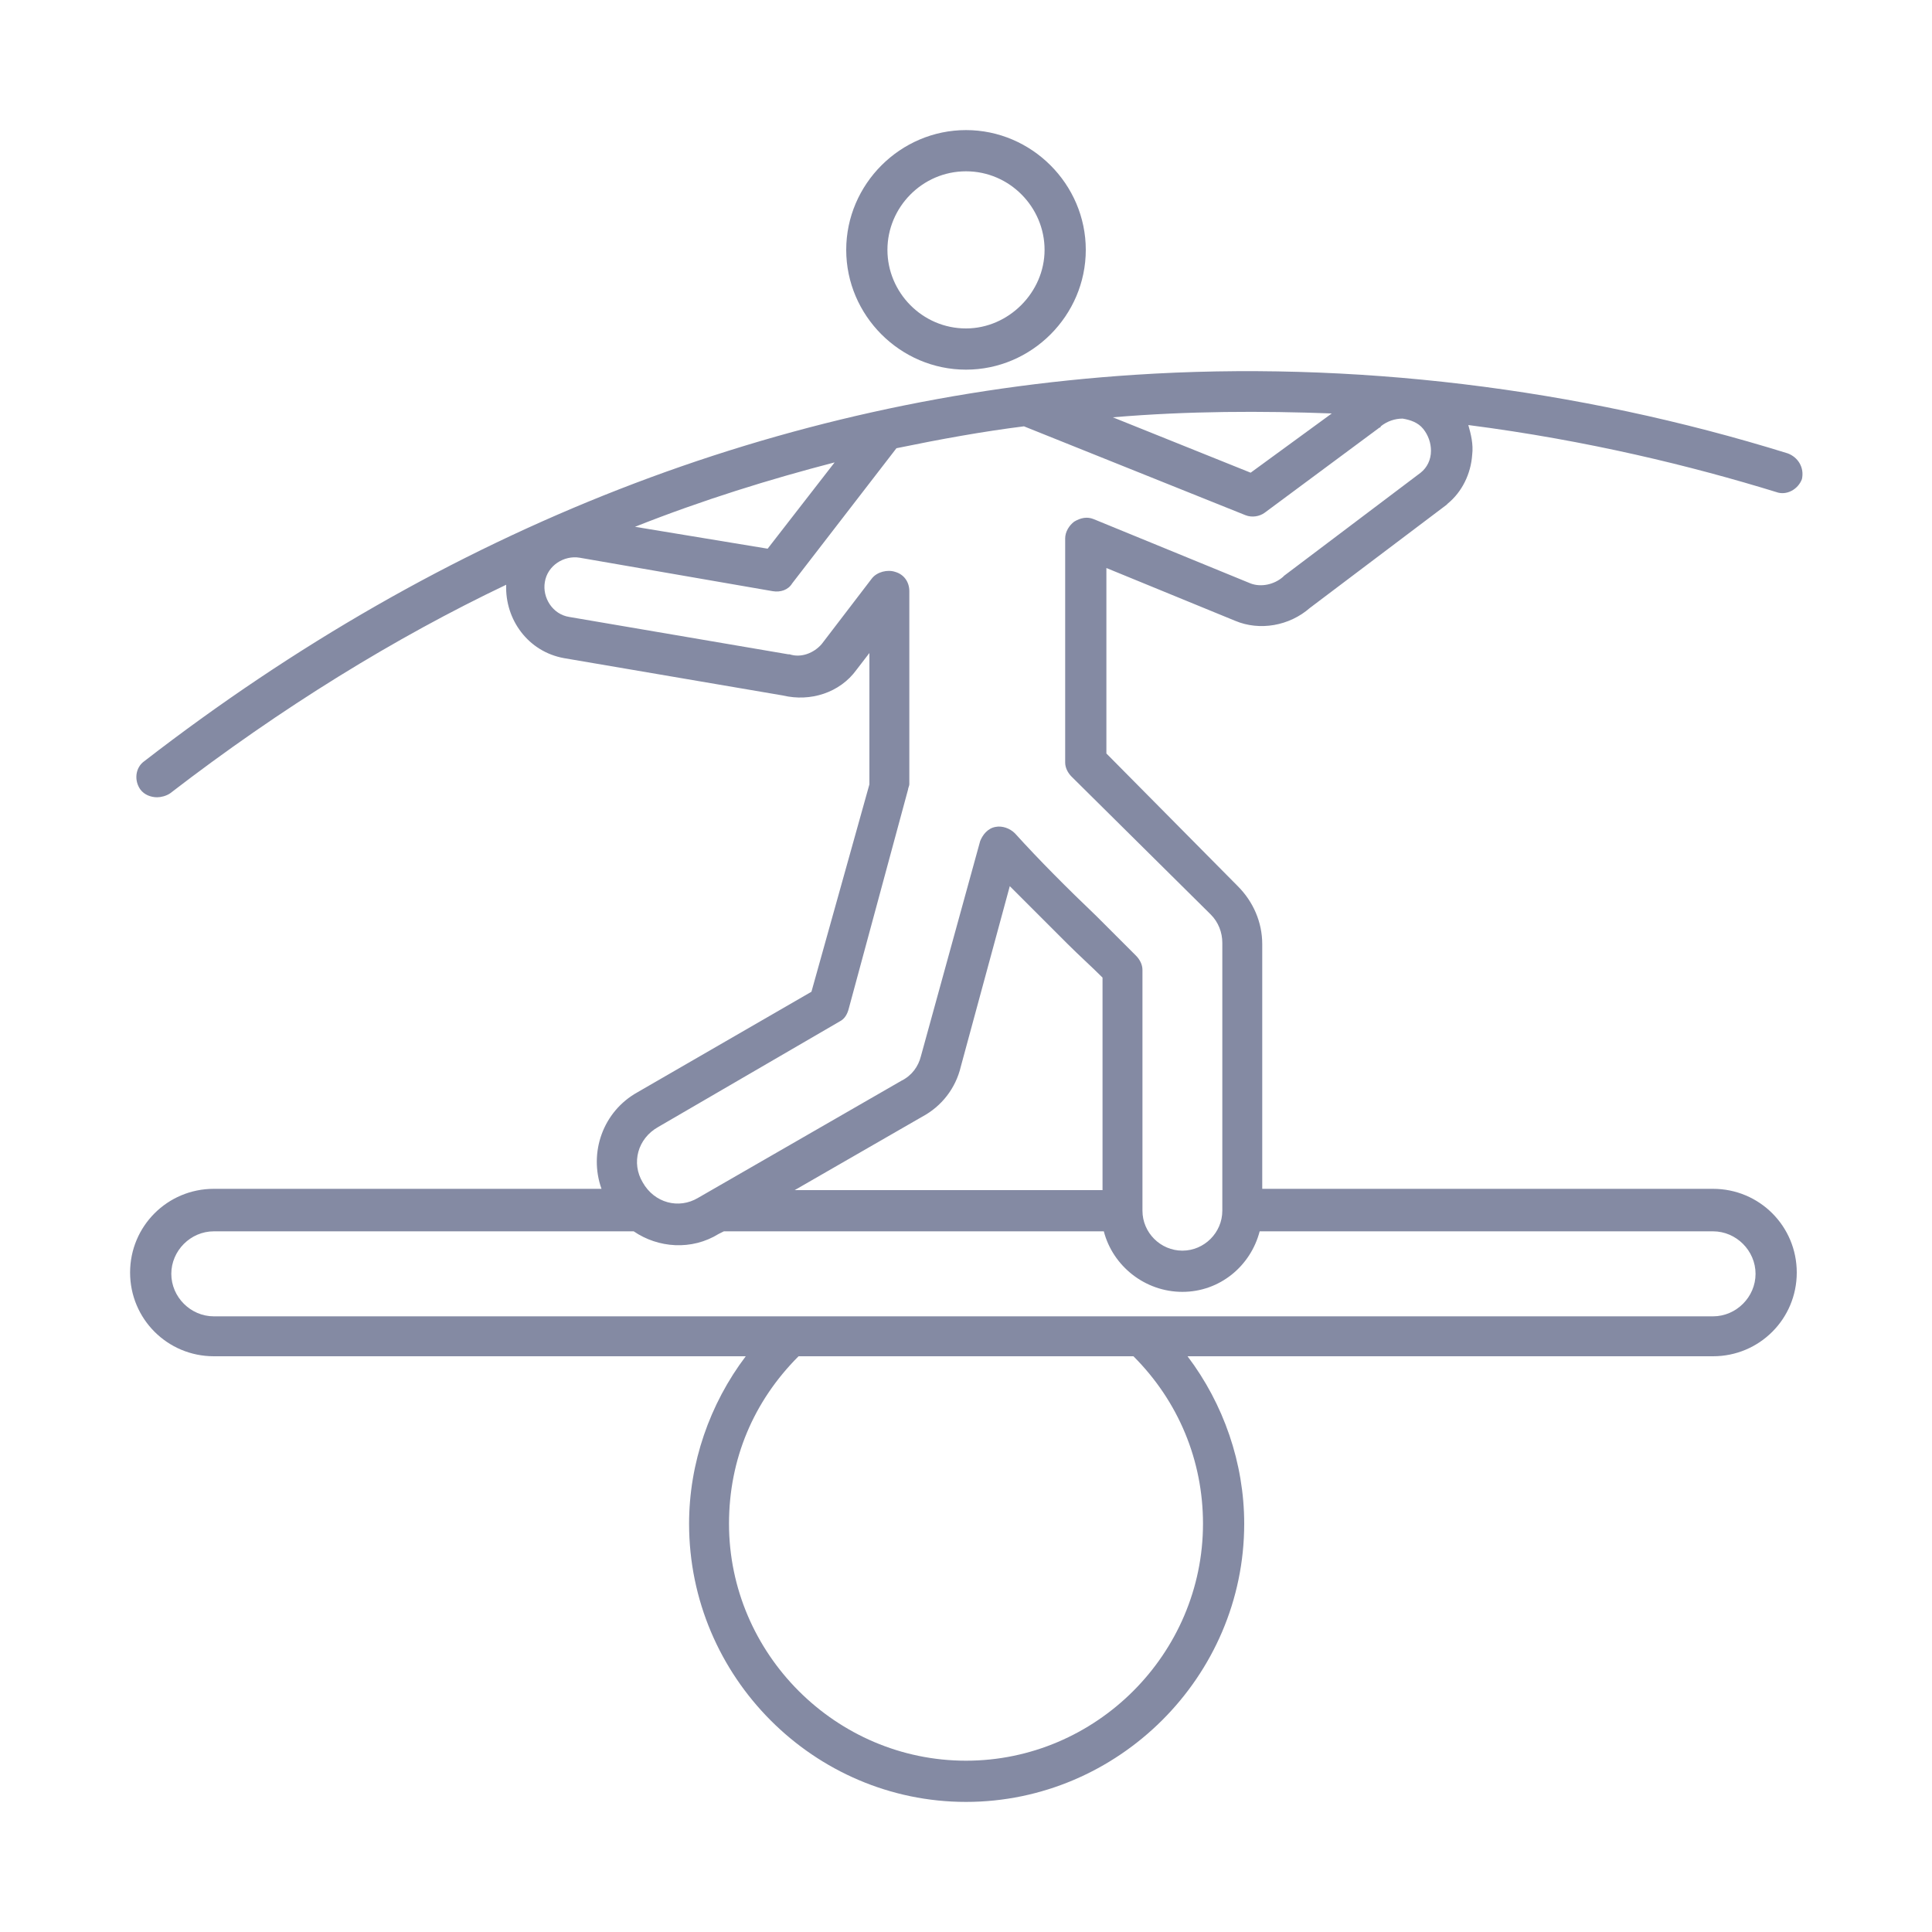 <?xml version="1.0" encoding="utf-8"?>
<!-- Generator: Adobe Illustrator 28.2.0, SVG Export Plug-In . SVG Version: 6.00 Build 0)  -->
<svg version="1.1" id="Layer_1" xmlns="http://www.w3.org/2000/svg" xmlns:xlink="http://www.w3.org/1999/xlink" x="0px" y="0px"
	 viewBox="0 0 150 150" style="enable-background:new 0 0 150 150;" xml:space="preserve">
<style type="text/css">
	.st0{display:none;}
	.st1{display:inline;fill:#848AA3;}
	.st2{display:inline;}
	.st3{fill:#848AA3;}
</style>
<g id="Rulers">
</g>
<g id="Maintaining_an_inclusive_atmosphere" class="st0">
	<path class="st1" d="M70.1,139c-5.3,0-10.6-1.3-15.3-3.6l-13.4-6.7h-8.2v1.2c0,0.8-0.7,1.5-1.5,1.5h-13c-0.8,0-1.5-0.7-1.5-1.5
		V91.1c0-0.8,0.7-1.5,1.5-1.5h13c0.8,0,1.5,0.7,1.5,1.5v2.5l5.4,0l3.3-2.2c3.7-2.5,8-3.8,12.5-3.8c4.8,0,9.4,1.5,13.2,4.3l6.7,4.9
		h16.7c3.9,0,7.1,3.1,7.4,7l0.1,1.5l22.7-11.5c1.1-0.6,2.3-0.8,3.5-0.8c2.6,0,5,1.3,6.4,3.5c2.3,3.5,1.3,8.2-2.2,10.5l-39.9,26.4
		C83.3,137,76.8,139,70.1,139z M33.1,125.6l8.6,0c0.2,0,0.5,0.1,0.7,0.2l13.7,6.9c4.3,2.2,9.2,3.3,14,3.3c6.1,0,12.1-1.8,17.2-5.2
		l39.9-26.4c2.1-1.4,2.7-4.3,1.3-6.4c-0.9-1.3-2.3-2.1-3.9-2.1c-0.7,0-1.4,0.2-2.1,0.5l-27.3,13.8l-0.1,0c-1.3,0.9-2.7,1.4-4.3,1.4
		H69.8c-0.8,0-1.5-0.7-1.5-1.5s0.7-1.5,1.5-1.5h21.1c0.3,0,0.7,0,1-0.1l0.1,0l1.6-0.8l0.1-0.1c1-0.8,1.6-2.1,1.6-3.4
		c0-2.4-2-4.4-4.4-4.4H73.7c-0.3,0-0.6-0.1-0.9-0.3l-7.1-5.2c-3.2-2.4-7.3-3.7-11.4-3.7c-3.9,0-7.7,1.1-10.8,3.3l-3.7,2.5
		c-0.2,0.2-0.5,0.3-0.8,0.3h-5.9V125.6z M20.1,128.3h10V92.6h-10V128.3z"/>
	<path class="st1" d="M75.3,79c0,0-0.1,0-0.2,0l-0.4-0.1l-0.4,0.1C74.2,79,74.1,79,74,79H39.5c-0.8,0-1.5-0.7-1.5-1.5V66.3
		c0-5.6,4-10.6,9.5-11.8l1.6-0.3l-1-1.3c-1.6-2-2.4-4.4-2.4-6.8c0-6.2,5-11.2,11.1-11.2c0.1,0,0.1,0,0.2,0c0.1,0,0.2,0,0.3,0l0.5,0
		l0.3-0.4c1.7-2,4-3.4,6.6-4l1.6-0.3l-1-1.3c-1.6-2-2.4-4.4-2.4-6.8C62.9,16,67.9,11,74,11c6.1,0,11.1,5,11.1,11.2
		c0,2.5-0.8,4.8-2.4,6.8l-1,1.3l1.6,0.3c2.7,0.6,5,2,6.7,4.1l0.4,0.4l0.8-0.1c0.5-0.1,0.9-0.1,1.3-0.1c6.1,0,11.1,5,11.1,11.2
		c0,2.5-0.8,4.8-2.4,6.8l-1,1.3l1.6,0.3c5.5,1.2,9.5,6.2,9.5,11.8v11.2c0,0.8-0.7,1.5-1.5,1.5H75.3z M62.9,66.6
		c0.8,0,1.5,0.7,1.5,1.5V76h8.1v-9.7c0-5-4.1-9.1-9.1-9.1H50c-5,0-9.1,4.1-9.1,9.1l0,9.7H49v-7.8c0-0.8,0.7-1.5,1.5-1.5
		c0.8,0,1.5,0.7,1.5,1.5V76h9.3v-7.8C61.4,67.3,62.1,66.6,62.9,66.6z M98.7,66.6c0.8,0,1.5,0.7,1.5,1.5V76h8.1v-9.7
		c0-5-4.1-9.1-9.1-9.1H85.8c-5,0-9.1,4.1-9.1,9.1V76h8.1v-7.8c0-0.8,0.7-1.5,1.5-1.5s1.5,0.7,1.5,1.5V76h9.3v-7.8
		C97.2,67.3,97.9,66.6,98.7,66.6z M67.3,33.3c-1.7,0-3.4,0.5-4.9,1.5l-1.3,0.9l1.4,0.8c3.4,2,5.4,5.6,5.4,9.5c0,2.5-0.8,4.8-2.4,6.8
		l-1,1.2l1.5,0.3c3.2,0.7,6,2.8,7.7,5.6l0.9,1.4l0.9-1.4c1.7-2.9,4.5-4.9,7.7-5.6l1.6-0.3l-1-1.3c-1.6-2-2.4-4.4-2.4-6.8
		c0-3.6,1.8-7.1,4.8-9.2l1.1-0.8l-1.1-0.8c-1.6-1.3-3.6-2-5.5-2L67.3,33.3z M92.5,37.9c-4.5,0-8.1,3.6-8.1,8.1
		c0,4.5,3.6,8.1,8.1,8.1s8.1-3.6,8.1-8.1C100.7,41.6,97,37.9,92.5,37.9z M56.7,37.9c-2.2,0-4.2,0.8-5.7,2.4
		c-1.5,1.5-2.4,3.6-2.4,5.7c0,4.5,3.6,8.1,8.1,8.1s8.1-3.6,8.1-8.1C64.9,41.6,61.2,37.9,56.7,37.9z M74,14c-2.2,0-4.2,0.8-5.7,2.4
		c-1.5,1.5-2.4,3.6-2.4,5.7c0,4.5,3.6,8.1,8.1,8.1c4.5,0,8.1-3.6,8.1-8.1C82.1,17.7,78.5,14,74,14z"/>
</g>
<g id="Prioritizing_safety_and_security" class="st0">
	<g class="st2">
		<path class="st3" d="M94.2,46.1H55.8c-2.4,0-4.4-2-4.4-4.4c0-2.4,2-4.4,4.4-4.4h38.3c2.4,0,4.4,2,4.4,4.4
			C98.5,44.2,96.6,46.1,94.2,46.1z M55.8,40.7c-0.6,0-1.1,0.5-1.1,1.1c0,0.6,0.5,1.1,1.1,1.1h38.3c0.6,0,1.1-0.5,1.1-1.1
			c0-0.6-0.5-1.1-1.1-1.1H55.8z"/>
		<path class="st3" d="M94.7,40.7H55.3c-0.9,0-1.6-0.7-1.6-1.6v-4.4c0-9.1,5.8-17.2,14.2-20.1v-0.7c0-2.1,1.7-3.8,3.8-3.8h6.6
			c2.1,0,3.8,1.7,3.8,3.8v0.7c8.4,3,14.2,11.1,14.2,20.1V39C96.3,39.9,95.6,40.7,94.7,40.7z M56.9,37.4h36.1v-2.7
			c0-8-5.4-15.2-13-17.3c-0.7-0.2-1.2-0.9-1.2-1.6v-1.9c0-0.3-0.2-0.5-0.5-0.5h-6.6c-0.3,0-0.5,0.2-0.5,0.5v1.9
			c0,0.7-0.5,1.4-1.2,1.6c-7.7,2.2-13,9.3-13,17.3V37.4z"/>
		<path class="st3" d="M80.5,29.7c-0.9,0-1.6-0.7-1.6-1.6V15.7c0-0.9,0.7-1.6,1.6-1.6c0.9,0,1.6,0.7,1.6,1.6v12.3
			C82.1,29,81.4,29.7,80.5,29.7z"/>
		<path class="st3" d="M69.5,29.7c-0.9,0-1.6-0.7-1.6-1.6V15.7c0-0.9,0.7-1.6,1.6-1.6c0.9,0,1.6,0.7,1.6,1.6v12.3
			C71.2,29,70.4,29.7,69.5,29.7z"/>
		<path class="st3" d="M61.9,27.5c-0.9,0-1.6-0.7-1.6-1.6v-5.9c0-0.9,0.7-1.6,1.6-1.6c0.9,0,1.6,0.7,1.6,1.6v5.9
			C63.5,26.8,62.8,27.5,61.9,27.5z"/>
		<path class="st3" d="M88.1,27.5c-0.9,0-1.6-0.7-1.6-1.6V20c0-0.9,0.7-1.6,1.6-1.6s1.6,0.7,1.6,1.6v5.9
			C89.8,26.8,89,27.5,88.1,27.5z"/>
	</g>
	<path class="st1" d="M111.6,95.3c-3.4-1.7-6.2-4.3-8.2-7.5c-2-3.2-3-6.9-3-10.6V60.7c0-0.4-0.2-0.8-0.4-1c-0.3-0.3-0.6-0.4-1-0.4
		H81c-0.8,0-1.4,0.6-1.4,1.4v3.2L75,65.2l-4.6-1.3v-3.2c0-0.4-0.2-0.8-0.4-1c-0.3-0.3-0.6-0.4-1-0.4H51c-0.8,0-1.4,0.6-1.4,1.4v16.6
		c0,3.8-1,7.4-3,10.6c-2,3.2-4.8,5.8-8.2,7.4c-0.5,0.2-0.8,0.7-0.8,1.3v42c0,0.4,0.2,0.8,0.4,1c0.3,0.3,0.6,0.4,1,0.4h28.5
		c3,0,5.8-1.5,7.5-4.1c1.6,2.5,4.5,4.1,7.5,4.1h28.5c0.4,0,0.8-0.2,1-0.4c0.3-0.3,0.4-0.6,0.4-1V96.6
		C112.4,96.1,112.1,95.5,111.6,95.3L111.6,95.3z M88.4,62.1h3.1v39.1h-3.1V62.1z M82.4,82.2v-20h3.1v39.1h-9.1v-4
		C80.3,93.1,82.4,87.8,82.4,82.2L82.4,82.2z M58.5,62.1h3.1v39.1h-3.1V62.1z M40.5,97.5c3.6-2,6.6-4.9,8.8-8.5
		c2.1-3.6,3.2-7.6,3.2-11.7V62.1h3.1v39.1H40.5L40.5,97.5z M73.6,131.1c0,3.3-2.7,6-6,6h-27V128h33.1L73.6,131.1z M73.6,125.1H40.5
		V116h33.1V125.1z M73.6,113.1H40.5v-9.1h33.1V113.1z M73.6,101.2h-9.1V62.1h3.1v20c0,5.6,2.1,11,6,15V101.2z M75,94.5
		c-2.9-3.4-4.6-7.8-4.5-12.3V66.8l4.1,1.2c0.3,0.1,0.5,0.1,0.8,0l4.2-1.2v15.3C79.6,86.7,77.9,91.1,75,94.5L75,94.5z M109.5,137.1
		h-27c-3.3,0-6-2.7-6-6V128h33.1L109.5,137.1z M109.5,125.1H76.4V116h33.1V125.1z M109.5,113.1H76.4v-9.1h33.1V113.1z M109.5,101.2
		H94.4V62.1h3.1v15.1c0,4.1,1.1,8.2,3.2,11.8c2.1,3.6,5.1,6.5,8.8,8.5L109.5,101.2z"/>
</g>
<g id="Cultivating_supportive_culture" class="st0">
	<path class="st1" d="M89.7,79.1c-1,0-1.8,0.8-1.8,1.8c0,0,0,0,0,0v17l-4.3,1.1c0.4-1.1,0.6-2.2,0.6-3.3c0-5.1-4.1-9.2-9.2-9.2
		s-9.2,4.1-9.2,9.2c0,1.1,0.2,2.3,0.6,3.3L61.9,98V81c0-1-0.8-1.8-1.8-1.8c0,0,0,0,0,0H45.3c-1,0-1.8,0.8-1.8,1.8c0,0,0,0,0,0v17.1
		L39,99.3c2-4.7-0.2-10.1-4.9-12.1S24,87.4,22,92.1c-1.4,3.3-0.8,7.2,1.6,9.8c-3.6,1.3-6.1,4.8-6.1,8.7v18.5h3.7v-18.5
		c0-3.1,2.5-5.5,5.5-5.5h4c1.2,0,2.4-0.2,3.6-0.5l11.5-3.3c0.8-0.2,1.3-1,1.3-1.8V82.8h3.7v20.9L41,107c-0.8,0.3-1.3,1-1.3,1.8v20.3
		h3.7v-19l9.2-3.1l9.2,3.1v19h3.7v-20.3c0-0.8-0.5-1.5-1.3-1.8l-9.8-3.3V82.8h3.7v16.6c0,0.8,0.6,1.6,1.4,1.8l11.3,2.8
		c1.2,0.6,2.6,0.9,4,0.9c0,0,0,0,0,0c1.4,0,2.7-0.3,4-0.9l11.3-2.8c0.8-0.2,1.4-0.9,1.4-1.8V82.8H95l0.2,20.9l-9.8,3.3
		c-0.8,0.3-1.3,1-1.3,1.8v20.3h3.7v-19l9-3l9.5,3.1l0.2,19l3.7,0l-0.2-20.3c0-0.8-0.5-1.5-1.3-1.7l-9.8-3.2V83l3.5,0l0.2,16.6
		c0,0.8,0.6,1.5,1.4,1.8l11.5,3.2c1.2,0.3,2.4,0.5,3.6,0.5l0.3,0h0l0,0l3.7,0c3.1,0,5.5,2.4,5.6,5.5l0.2,18.5l3.7,0l-0.2-18.5
		c-0.1-3.9-2.5-7.3-6.2-8.6c3.4-3.8,3-9.7-0.9-13c-3.8-3.4-9.7-3-13,0.9c-2.3,2.7-2.9,6.4-1.5,9.7l-4.4-1.2L106.1,81
		c0-1-0.8-1.8-1.8-1.8h0 M30.5,101.3c-3.1,0-5.5-2.5-5.5-5.5c0-3.1,2.5-5.5,5.5-5.5c3.1,0,5.5,2.5,5.5,5.5
		C36,98.8,33.6,101.3,30.5,101.3z M77.6,100.6l-2.7,0.7l-2.7-0.7c-2.7-1.5-3.6-4.9-2.1-7.5c1.5-2.7,4.9-3.6,7.5-2.1
		c2.7,1.5,3.6,4.9,2.1,7.5C79.2,99.3,78.5,100.1,77.6,100.6z M119.2,101.3L119.2,101.3c-1.5,0-2.9-0.6-3.9-1.6
		c-2.2-2.1-2.2-5.7-0.1-7.8c1-1,2.4-1.6,3.9-1.7h0.1c3.1,0,5.5,2.5,5.5,5.5C124.7,98.8,122.3,101.2,119.2,101.3z"/>
	<g class="st2">
		<path class="st3" d="M53.4,44.9c-0.2,0.5-0.1,1,0.3,1.4l8,9.8l-0.6,12.5c0,0.8,0.6,1.5,1.4,1.5c0.2,0,0.4,0,0.6-0.1l12-4.4L87,70
			c0.7,0.3,1.6-0.1,1.9-0.9c0.1-0.2,0.1-0.4,0.1-0.6l-0.6-12.5l8-9.8c0.5-0.6,0.4-1.5-0.2-2C96,44.1,95.8,44,95.6,44l-12.3-3.3
			l-7-10.5c-0.5-0.7-1.4-0.8-2.1-0.3c-0.1,0.1-0.2,0.2-0.3,0.3l-7,10.5L54.4,44C54,44.1,53.6,44.5,53.4,44.9z M82,43.3l10.7,2.9
			l-6.9,8.5c-0.2,0.3-0.3,0.6-0.3,1l0.5,10.9l-9.5-3.5v-9.9c0-0.8-0.6-1.4-1.4-1.4h-1.3c-0.7,0-1.3-0.6-1.3-1.3
			c0-0.7,0.6-1.3,1.3-1.3H75c0.8,0,1.4-0.6,1.4-1.4v-12l4.7,7C81.3,43,81.6,43.2,82,43.3L82,43.3z M68,43.3c0.3-0.1,0.6-0.3,0.8-0.6
			l4.7-7v10.6c-2.3,0.1-4.1,1.9-4,4.2c0.1,2.2,1.8,4,4,4v8.5l-9.5,3.5l0.5-10.9c0-0.4-0.1-0.7-0.3-1l-6.9-8.5L68,43.3z"/>
		<rect x="73.6" y="20.9" class="st3" width="2.9" height="5.8"/>
		<rect x="82.8" y="27.2" transform="matrix(0.707 -0.707 0.707 0.707 4.816 69)" class="st3" width="5.8" height="2.9"/>
		
			<rect x="62.9" y="25.8" transform="matrix(0.707 -0.707 0.707 0.707 -1.451 53.87)" class="st3" width="2.9" height="5.8"/>
	</g>
</g>
<path id="Encouraging_innovation__x26__risk-taking" class="st3" d="M138.8,35.2c-16.4-5.1-33.9-7.2-50.7-6.1
	c-27.6,1.8-53.5,11.9-76.9,30c-0.7,0.5-0.8,1.5-0.3,2.2c0.3,0.4,0.8,0.6,1.3,0.6c0.3,0,0.7-0.1,1-0.3c8.7-6.7,17.5-12.1,26.1-16.2
	c-0.1,2.7,1.7,5.2,4.5,5.7l17,2.9c2.1,0.5,4.4-0.2,5.7-2l1-1.3v10.2L63,77l-13.5,7.8c-2.7,1.5-3.8,4.7-2.8,7.5H16.6
	c-3.6,0-6.5,2.9-6.5,6.5s2.9,6.5,6.5,6.5h41.3c-2.8,3.7-4.4,8.3-4.4,13c0,11.9,9.7,21.6,21.5,21.6s21.6-9.7,21.6-21.6
	c0-4.7-1.6-9.3-4.4-13H133c3.6,0,6.5-2.9,6.5-6.5c0-3.6-2.9-6.5-6.5-6.5h-35V73.3c0-1.7-0.7-3.3-1.9-4.5L85.9,58.5V44.1l10,4.1
	c1.9,0.8,4.2,0.4,5.8-1l10.6-8c0,0,0,0,0.1-0.1c1.1-0.9,1.8-2.3,1.9-3.8c0.1-0.8-0.1-1.6-0.3-2.3c9.3,1.2,17.4,3.2,23.9,5.2
	c0.8,0.3,1.7-0.2,2-1C140.1,36.3,139.6,35.5,138.8,35.2z M64.8,35.9l-5.2,6.7l-10.3-1.7C54.6,38.8,59.8,37.2,64.8,35.9z M93.4,118.3
	c0,10.1-8.3,18.4-18.4,18.4s-18.4-8.3-18.4-18.4c0-5,1.9-9.5,5.4-13H88C91.5,108.8,93.4,113.4,93.4,118.3z M97.8,95.6H133
	c1.8,0,3.3,1.5,3.3,3.3c0,1.8-1.5,3.3-3.3,3.3H16.6c-1.8,0-3.3-1.5-3.3-3.3c0-1.8,1.5-3.3,3.3-3.3h32.6c1.9,1.3,4.5,1.5,6.6,0.2
	l0.4-0.2h29.5c0.7,2.7,3.2,4.7,6.1,4.7C94.7,100.3,97.1,98.3,97.8,95.6z M85.4,92.4H61.7l9.9-5.7c1.5-0.8,2.6-2.2,3-3.9l3.8-14
	c1.5,1.5,3,3,4.5,4.5c0.9,0.9,1.8,1.7,2.7,2.6V92.4z M110.3,36.7l-10.6,8c0,0-0.1,0.1-0.1,0.1c-0.7,0.6-1.7,0.8-2.5,0.5l-12.2-5
	c-0.5-0.2-1-0.1-1.5,0.2c-0.4,0.3-0.7,0.8-0.7,1.3v17.4c0,0.4,0.2,0.8,0.5,1.1L94,71c0.6,0.6,0.9,1.4,0.9,2.2V94
	c0,1.7-1.4,3.1-3.1,3.1s-3.1-1.4-3.1-3.1V75.3c0-0.4-0.2-0.8-0.5-1.1c-1-1-2.1-2.1-3.1-3.1c-2.2-2.1-4.4-4.3-6.3-6.4
	c-0.4-0.4-1-0.6-1.5-0.5c-0.6,0.1-1,0.6-1.2,1.1L71.5,82c-0.2,0.8-0.7,1.5-1.5,1.9l-15.8,9.1c-1.5,0.9-3.4,0.4-4.3-1.2
	c-0.9-1.5-0.4-3.4,1.2-4.3l14.1-8.2c0.4-0.2,0.6-0.6,0.7-1l4.6-17c0-0.1,0.1-0.3,0.1-0.4v-15c0-0.7-0.4-1.3-1.1-1.5
	c-0.6-0.2-1.4,0-1.8,0.5L63.8,50c-0.6,0.7-1.6,1.1-2.5,0.8c0,0-0.1,0-0.1,0l-17-2.9c-1.3-0.2-2.1-1.5-1.9-2.7
	c0.2-1.3,1.5-2.1,2.7-1.9l15,2.6c0.6,0.1,1.2-0.1,1.5-0.6l8.1-10.5c3.4-0.7,6.7-1.3,9.9-1.7L96.7,40c0.5,0.2,1.1,0.1,1.5-0.2
	l8.9-6.6c0,0,0.1,0,0.1-0.1c0.5-0.4,1.1-0.6,1.7-0.6c0.6,0.1,1.2,0.3,1.6,0.8c0.4,0.5,0.6,1.1,0.6,1.7
	C111.1,35.7,110.8,36.3,110.3,36.7z M97.1,36.7l-10.7-4.3c5.9-0.5,11.6-0.5,17-0.3L97.1,36.7z M75,28.7c5.1,0,9.3-4.2,9.3-9.3
	s-4.2-9.3-9.3-9.3c-5.1,0-9.3,4.2-9.3,9.3S69.9,28.7,75,28.7z M75,13.3c3.4,0,6.1,2.8,6.1,6.1s-2.8,6.1-6.1,6.1
	c-3.4,0-6.1-2.8-6.1-6.1S71.6,13.3,75,13.3z"/>
</svg>
